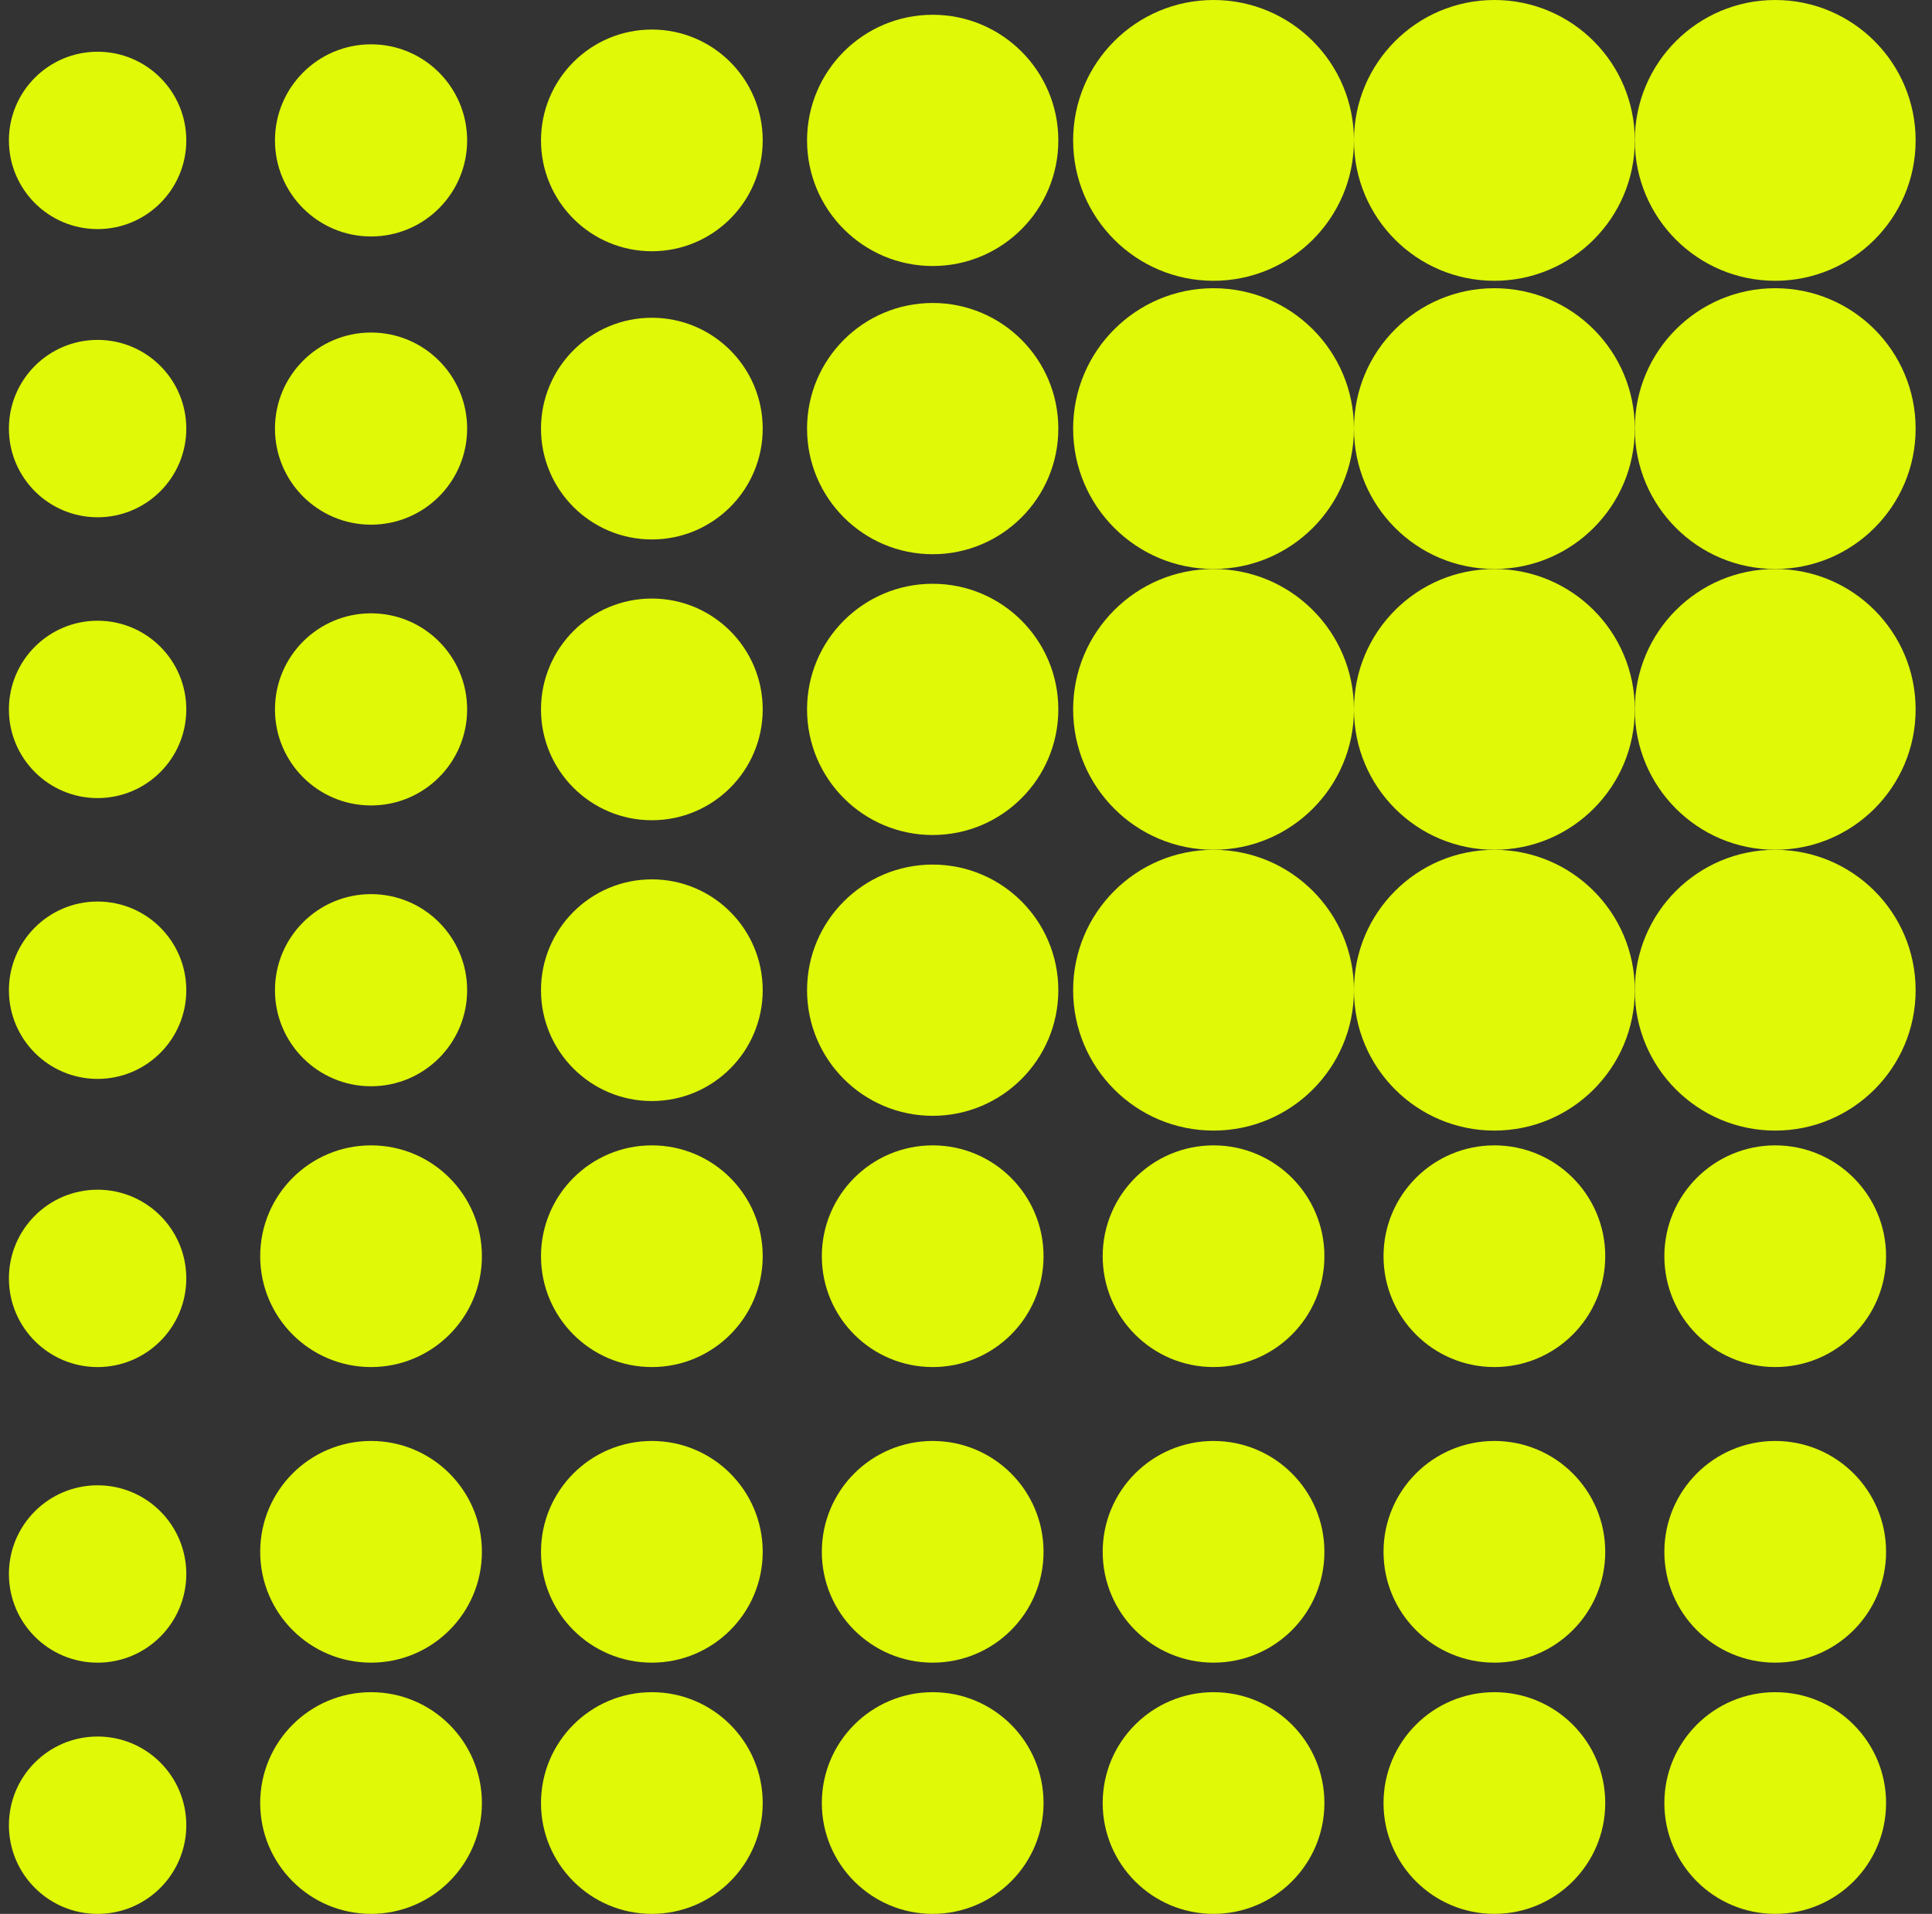 <svg width="108" height="107" viewBox="0 0 108 107" fill="none" xmlns="http://www.w3.org/2000/svg">
<rect x="0" y="0" width="108" height="107" fill="#333333" stroke="none"/>
<circle cx="5.456" cy="7.85" r="4.958" fill="#E0F907"/>
<circle cx="5.456" cy="23.961" r="4.958" fill="#E0F907"/>
<circle cx="5.456" cy="39.661" r="4.958" fill="#E0F907"/>
<circle cx="5.456" cy="55.36" r="4.958" fill="#E0F907"/>
<circle cx="5.456" cy="71.471" r="4.958" fill="#E0F907"/>
<circle cx="5.456" cy="87.997" r="4.958" fill="#E0F907"/>
<circle cx="5.456" cy="102.042" r="4.958" fill="#E0F907"/>
<circle cx="20.742" cy="7.849" r="5.371" fill="#E0F907"/>
<circle cx="20.742" cy="23.962" r="5.371" fill="#E0F907"/>
<circle cx="20.742" cy="39.66" r="5.371" fill="#E0F907"/>
<circle cx="20.742" cy="55.359" r="5.371" fill="#E0F907"/>
<circle cx="36.439" cy="7.849" r="6.197" fill="#E0F907"/>
<circle cx="36.439" cy="23.962" r="6.197" fill="#E0F907"/>
<circle cx="36.439" cy="39.66" r="6.197" fill="#E0F907"/>
<circle cx="36.439" cy="55.359" r="6.197" fill="#E0F907"/>
<circle cx="20.742" cy="70.231" r="6.197" fill="#E0F907"/>
<circle cx="20.742" cy="86.757" r="6.197" fill="#E0F907"/>
<circle cx="20.742" cy="100.802" r="6.197" fill="#E0F907"/>
<circle cx="36.439" cy="70.231" r="6.197" fill="#E0F907"/>
<circle cx="36.439" cy="86.757" r="6.197" fill="#E0F907"/>
<circle cx="36.439" cy="100.802" r="6.197" fill="#E0F907"/>
<circle cx="52.138" cy="70.231" r="6.197" fill="#E0F907"/>
<circle cx="52.138" cy="86.757" r="6.197" fill="#E0F907"/>
<circle cx="52.138" cy="100.802" r="6.197" fill="#E0F907"/>
<circle cx="67.838" cy="70.231" r="6.197" fill="#E0F907"/>
<circle cx="67.838" cy="86.757" r="6.197" fill="#E0F907"/>
<circle cx="67.838" cy="100.802" r="6.197" fill="#E0F907"/>
<circle cx="83.537" cy="70.231" r="6.197" fill="#E0F907"/>
<circle cx="83.537" cy="86.757" r="6.197" fill="#E0F907"/>
<circle cx="83.537" cy="100.802" r="6.197" fill="#E0F907"/>
<circle cx="99.236" cy="70.231" r="6.197" fill="#E0F907"/>
<circle cx="99.236" cy="86.757" r="6.197" fill="#E0F907"/>
<circle cx="99.236" cy="100.802" r="6.197" fill="#E0F907"/>
<circle cx="52.138" cy="7.849" r="7.023" fill="#E0F907"/>
<circle cx="52.138" cy="23.962" r="7.023" fill="#E0F907"/>
<circle cx="52.138" cy="39.66" r="7.023" fill="#E0F907"/>
<circle cx="52.138" cy="55.359" r="7.023" fill="#E0F907"/>
<circle cx="67.838" cy="7.849" r="7.849" fill="#E0F907"/>
<circle cx="67.838" cy="23.962" r="7.849" fill="#E0F907"/>
<circle cx="67.838" cy="39.66" r="7.849" fill="#E0F907"/>
<circle cx="67.838" cy="55.359" r="7.849" fill="#E0F907"/>
<circle cx="83.537" cy="7.849" r="7.849" fill="#E0F907"/>
<circle cx="83.537" cy="23.962" r="7.849" fill="#E0F907"/>
<circle cx="83.537" cy="39.66" r="7.849" fill="#E0F907"/>
<circle cx="83.537" cy="55.359" r="7.849" fill="#E0F907"/>
<circle cx="99.236" cy="7.849" r="7.849" fill="#E0F907"/>
<circle cx="99.236" cy="23.962" r="7.849" fill="#E0F907"/>
<circle cx="99.236" cy="39.66" r="7.849" fill="#E0F907"/>
<circle cx="99.236" cy="55.359" r="7.849" fill="#E0F907"/>
</svg>
